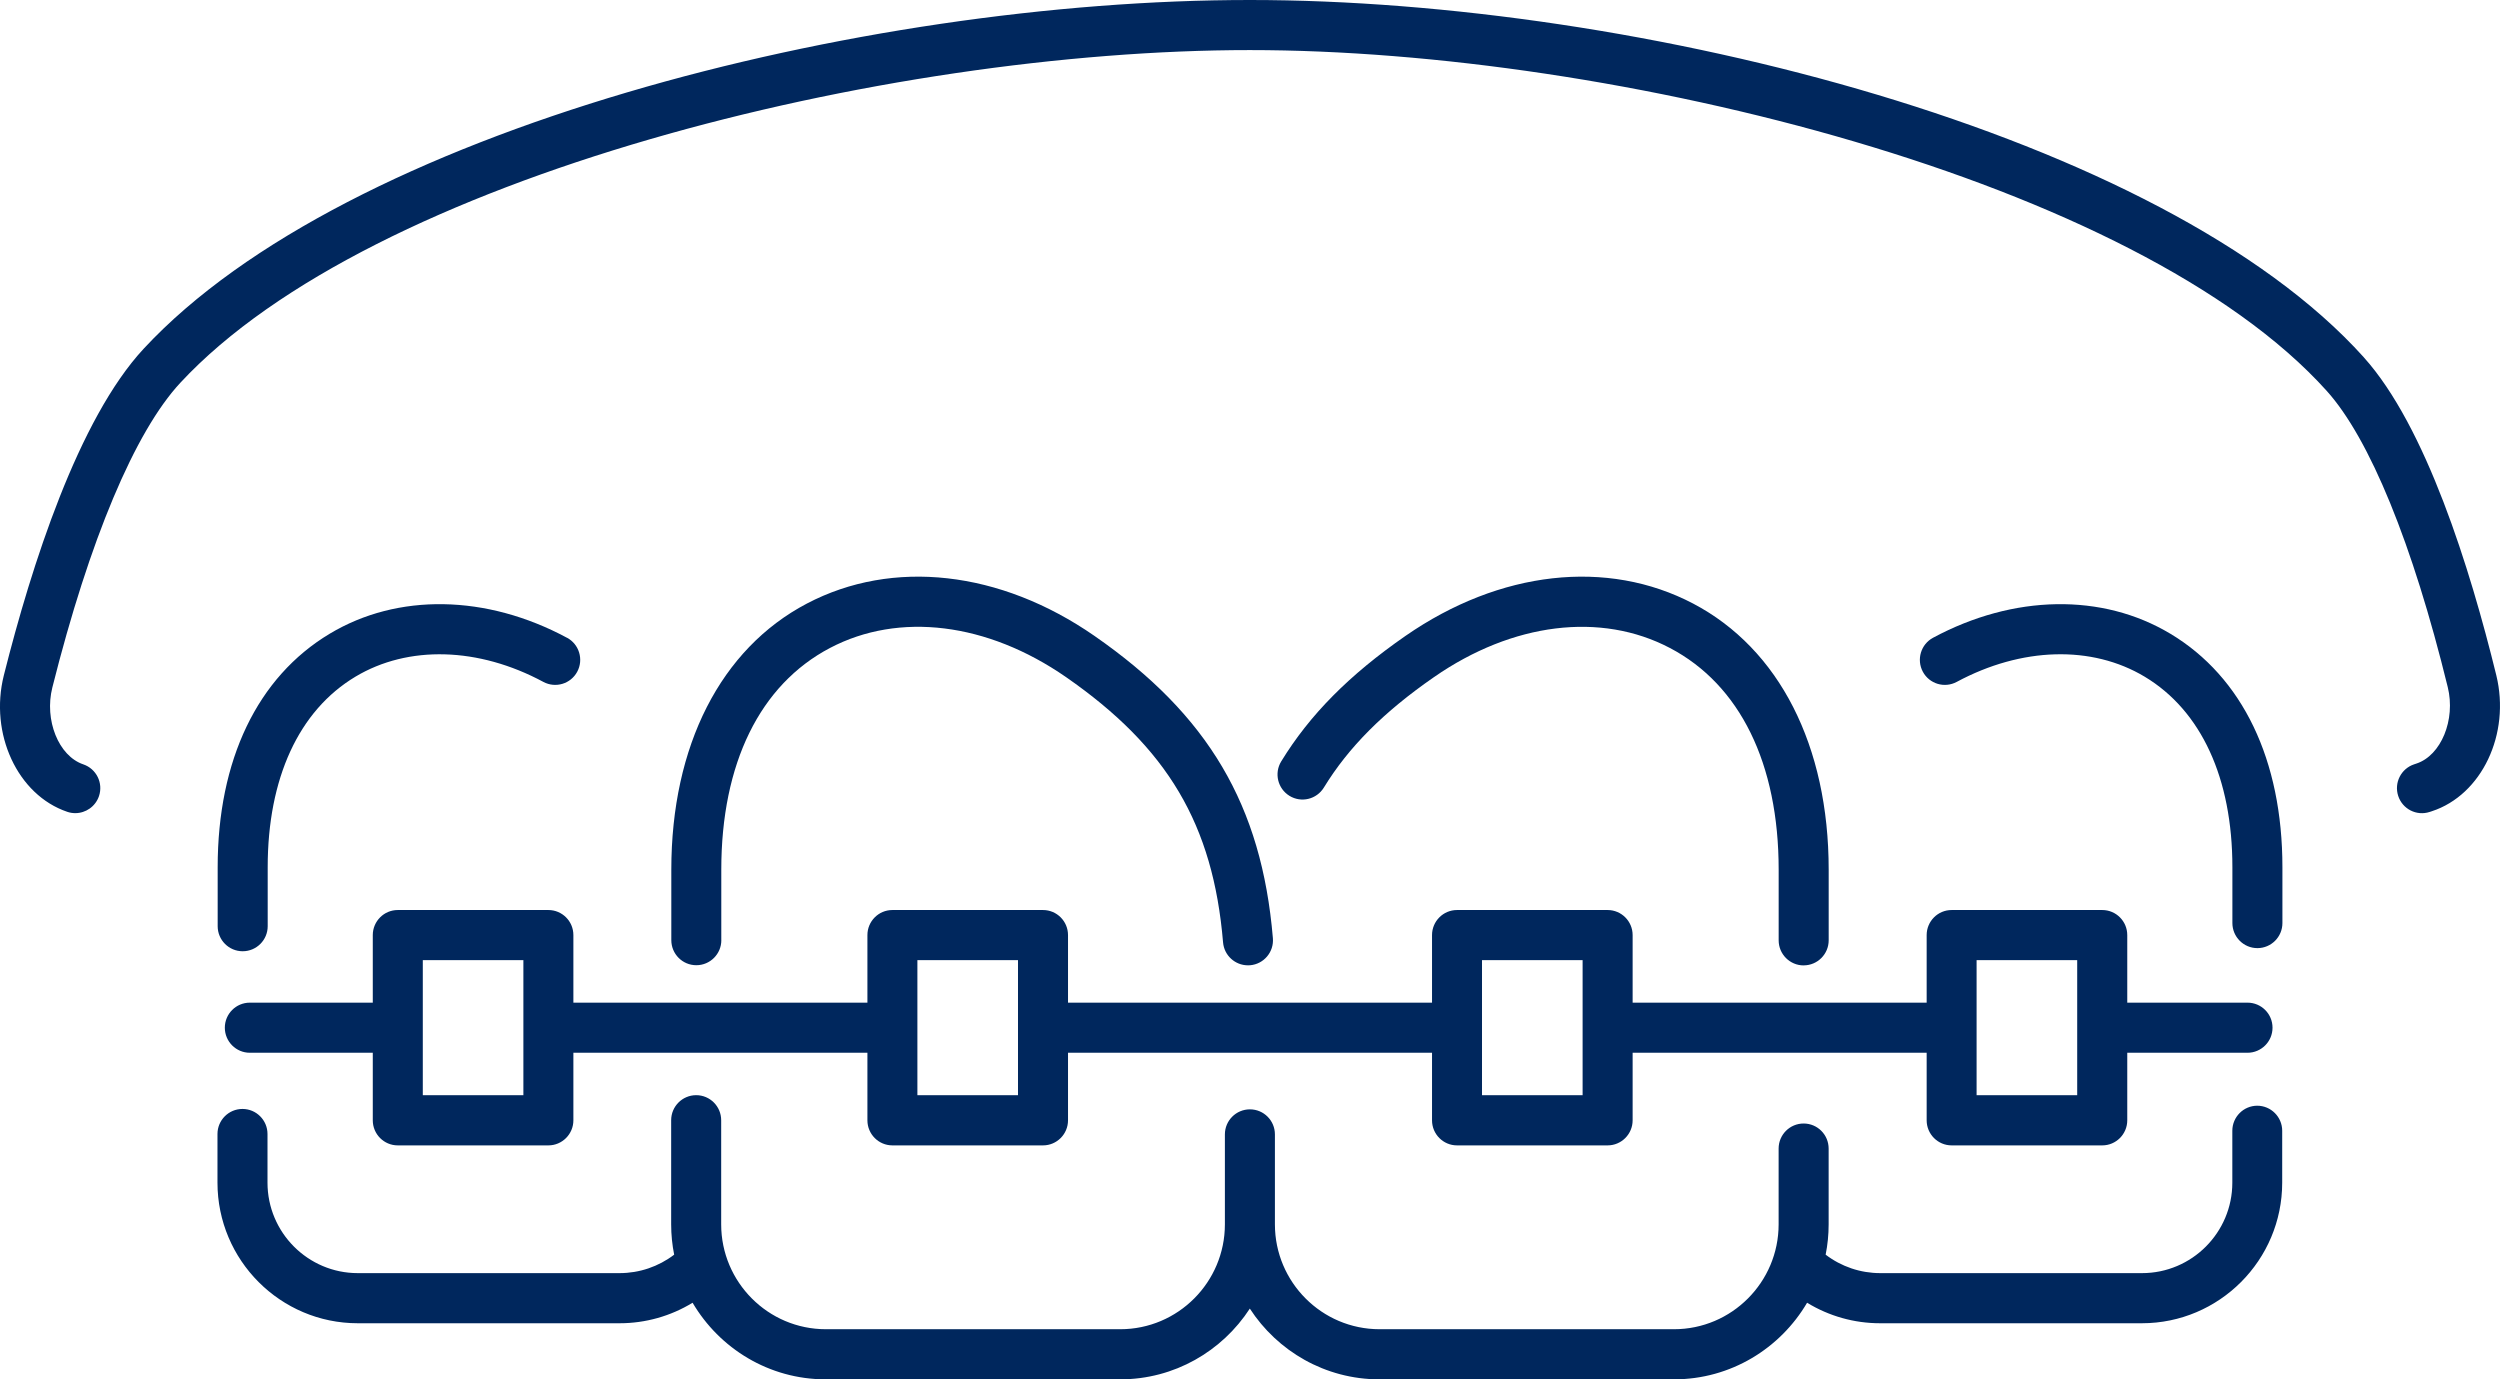 <svg width="116" height="64" viewBox="0 0 116 64" fill="none" xmlns="http://www.w3.org/2000/svg">
<g clip-path="url(#clip0_8341_2510)">
<path d="M33.468 43.623V40.354C33.468 35.428 35.26 31.773 38.513 30.065C41.718 28.381 45.81 28.886 49.458 31.414C54.177 34.687 56.289 38.254 56.75 43.726C56.8 44.333 57.308 44.791 57.905 44.791C57.938 44.791 57.971 44.791 58.004 44.788C58.643 44.734 59.116 44.171 59.062 43.532C58.544 37.366 56.066 33.17 50.779 29.503C46.409 26.473 41.421 25.914 37.438 28.006C33.442 30.105 31.149 34.605 31.149 40.354V43.623C31.149 44.265 31.667 44.786 32.309 44.786C32.951 44.786 33.47 44.265 33.47 43.623H33.468Z" fill="#00275D"/>
<path d="M26.307 29.592C22.569 27.582 18.454 27.512 15.3 29.404C11.947 31.414 10.1 35.262 10.1 40.239V42.975C10.1 43.616 10.618 44.138 11.26 44.138C11.902 44.138 12.421 43.618 12.421 42.975V40.239C12.421 36.111 13.866 32.971 16.492 31.398C18.941 29.931 22.201 30.021 25.213 31.641C25.779 31.944 26.481 31.732 26.784 31.167C27.087 30.602 26.875 29.896 26.311 29.592H26.307Z" fill="#00275D"/>
<path d="M83.691 44.793C84.331 44.793 84.851 44.272 84.851 43.63V40.354C84.851 34.606 82.558 30.105 78.562 28.006C74.578 25.914 69.591 26.473 65.219 29.503C62.606 31.315 60.773 33.166 59.449 35.328C59.113 35.876 59.285 36.59 59.831 36.927C60.377 37.263 61.091 37.091 61.427 36.543C62.575 34.667 64.2 33.037 66.54 31.416C70.188 28.886 74.28 28.382 77.485 30.067C80.738 31.775 82.53 35.429 82.53 40.356V43.632C82.53 44.273 83.049 44.795 83.691 44.795V44.793Z" fill="#00275D"/>
<path d="M100.702 29.404C97.546 27.512 93.431 27.582 89.693 29.592C89.129 29.896 88.917 30.6 89.219 31.167C89.522 31.733 90.225 31.944 90.79 31.641C93.802 30.021 97.062 29.929 99.512 31.398C102.137 32.973 103.583 36.111 103.583 40.239V42.83C103.583 43.471 104.103 43.993 104.744 43.993C105.384 43.993 105.904 43.473 105.904 42.83V40.239C105.904 35.262 104.056 31.414 100.704 29.404H100.702Z" fill="#00275D"/>
<path d="M104.74 51.305C104.1 51.305 103.58 51.826 103.58 52.467V54.875C103.58 57.19 101.701 59.073 99.39 59.073H87.242C86.323 59.073 85.436 58.77 84.71 58.217C84.801 57.762 84.849 57.291 84.849 56.81V53.294C84.849 52.652 84.331 52.131 83.689 52.131C83.047 52.131 82.528 52.652 82.528 53.294V56.81C82.528 59.493 80.35 61.676 77.673 61.676H64.012C61.334 61.676 59.156 59.493 59.156 56.81V52.636C59.156 51.995 58.638 51.474 57.996 51.474C57.354 51.474 56.835 51.995 56.835 52.636V56.81C56.835 59.493 54.657 61.676 51.98 61.676H38.319C35.641 61.676 33.463 59.493 33.463 56.81V51.979C33.463 51.338 32.945 50.816 32.303 50.816C31.661 50.816 31.142 51.338 31.142 51.979V56.81C31.142 57.291 31.191 57.762 31.281 58.217C30.556 58.77 29.669 59.073 28.75 59.073H16.601C14.291 59.073 12.412 57.19 12.412 54.875V52.617C12.412 51.976 11.892 51.455 11.251 51.455C10.611 51.455 10.091 51.976 10.091 52.617V54.875C10.091 58.472 13.01 61.399 16.601 61.399H28.75C29.954 61.399 31.123 61.066 32.136 60.447C33.385 62.57 35.683 64.002 38.315 64.002H51.976C54.495 64.002 56.71 62.691 57.992 60.719C59.273 62.692 61.489 64.002 64.008 64.002H77.669C80.302 64.002 82.602 62.57 83.849 60.447C84.863 61.066 86.031 61.399 87.234 61.399H99.383C102.973 61.399 105.894 58.473 105.894 54.875V52.467C105.894 51.826 105.373 51.305 104.733 51.305H104.74Z" fill="#00275D"/>
<path d="M109.683 16.581C100.344 6.201 76.067 0 57.992 0C39.917 0 16.081 6.05 6.672 16.175C3.634 19.444 1.465 26.222 0.179 31.332C-0.503 34.048 0.818 36.89 3.123 37.669C3.246 37.711 3.37 37.73 3.493 37.73C3.977 37.73 4.429 37.424 4.593 36.939C4.798 36.331 4.471 35.672 3.864 35.466C2.719 35.079 2.048 33.412 2.429 31.899C4.151 25.049 6.26 20.026 8.37 17.758C17.229 8.225 41.026 2.324 57.992 2.324C74.958 2.324 99.171 8.37 107.96 18.137C109.952 20.351 111.948 25.232 113.576 31.883C113.949 33.398 113.267 35.056 112.117 35.431L112.018 35.464C111.409 35.665 111.078 36.32 111.276 36.93C111.476 37.541 112.129 37.875 112.74 37.673L112.835 37.642C115.153 36.887 116.496 34.056 115.828 31.331C114.612 26.367 112.559 19.777 109.681 16.581H109.683Z" fill="#00275D"/>
<path d="M26.605 43.388C26.605 42.746 26.086 42.225 25.444 42.225H18.457C17.817 42.225 17.297 42.746 17.297 43.388V46.523H11.592C10.952 46.523 10.432 47.044 10.432 47.685C10.432 48.327 10.952 48.848 11.592 48.848H17.297V51.983C17.297 52.624 17.815 53.146 18.457 53.146H25.444C26.084 53.146 26.605 52.624 26.605 51.983V48.848H40.248V51.983C40.248 52.624 40.767 53.146 41.408 53.146H48.395C49.036 53.146 49.556 52.624 49.556 51.983V48.848H66.446V51.983C66.446 52.624 66.964 53.146 67.606 53.146H74.593C75.233 53.146 75.754 52.624 75.754 51.983V48.848H89.397V51.983C89.397 52.624 89.917 53.146 90.557 53.146H97.544C98.184 53.146 98.705 52.624 98.705 51.983V48.848H104.284C104.924 48.848 105.445 48.327 105.445 47.685C105.445 47.044 104.926 46.523 104.284 46.523H98.705V43.388C98.705 42.746 98.186 42.225 97.544 42.225H90.557C89.917 42.225 89.397 42.746 89.397 43.388V46.523H75.754V43.388C75.754 42.746 75.233 42.225 74.593 42.225H67.606C66.966 42.225 66.446 42.746 66.446 43.388V46.523H49.556V43.388C49.556 42.746 49.037 42.225 48.395 42.225H41.408C40.768 42.225 40.248 42.746 40.248 43.388V46.523H26.605V43.388ZM91.714 44.549H96.382V50.816H91.714V44.549ZM68.765 44.549H73.433V50.816H68.765V44.549ZM42.567 44.549H47.235V50.816H42.567V44.549ZM24.285 50.818H19.618V44.551H24.285V50.818Z" fill="#00275D"/>
</g>
<defs>
<clipPath id="clip0_8341_2510">
<rect width="116" height="64" fill="white"/>
</clipPath>
</defs>
</svg>
